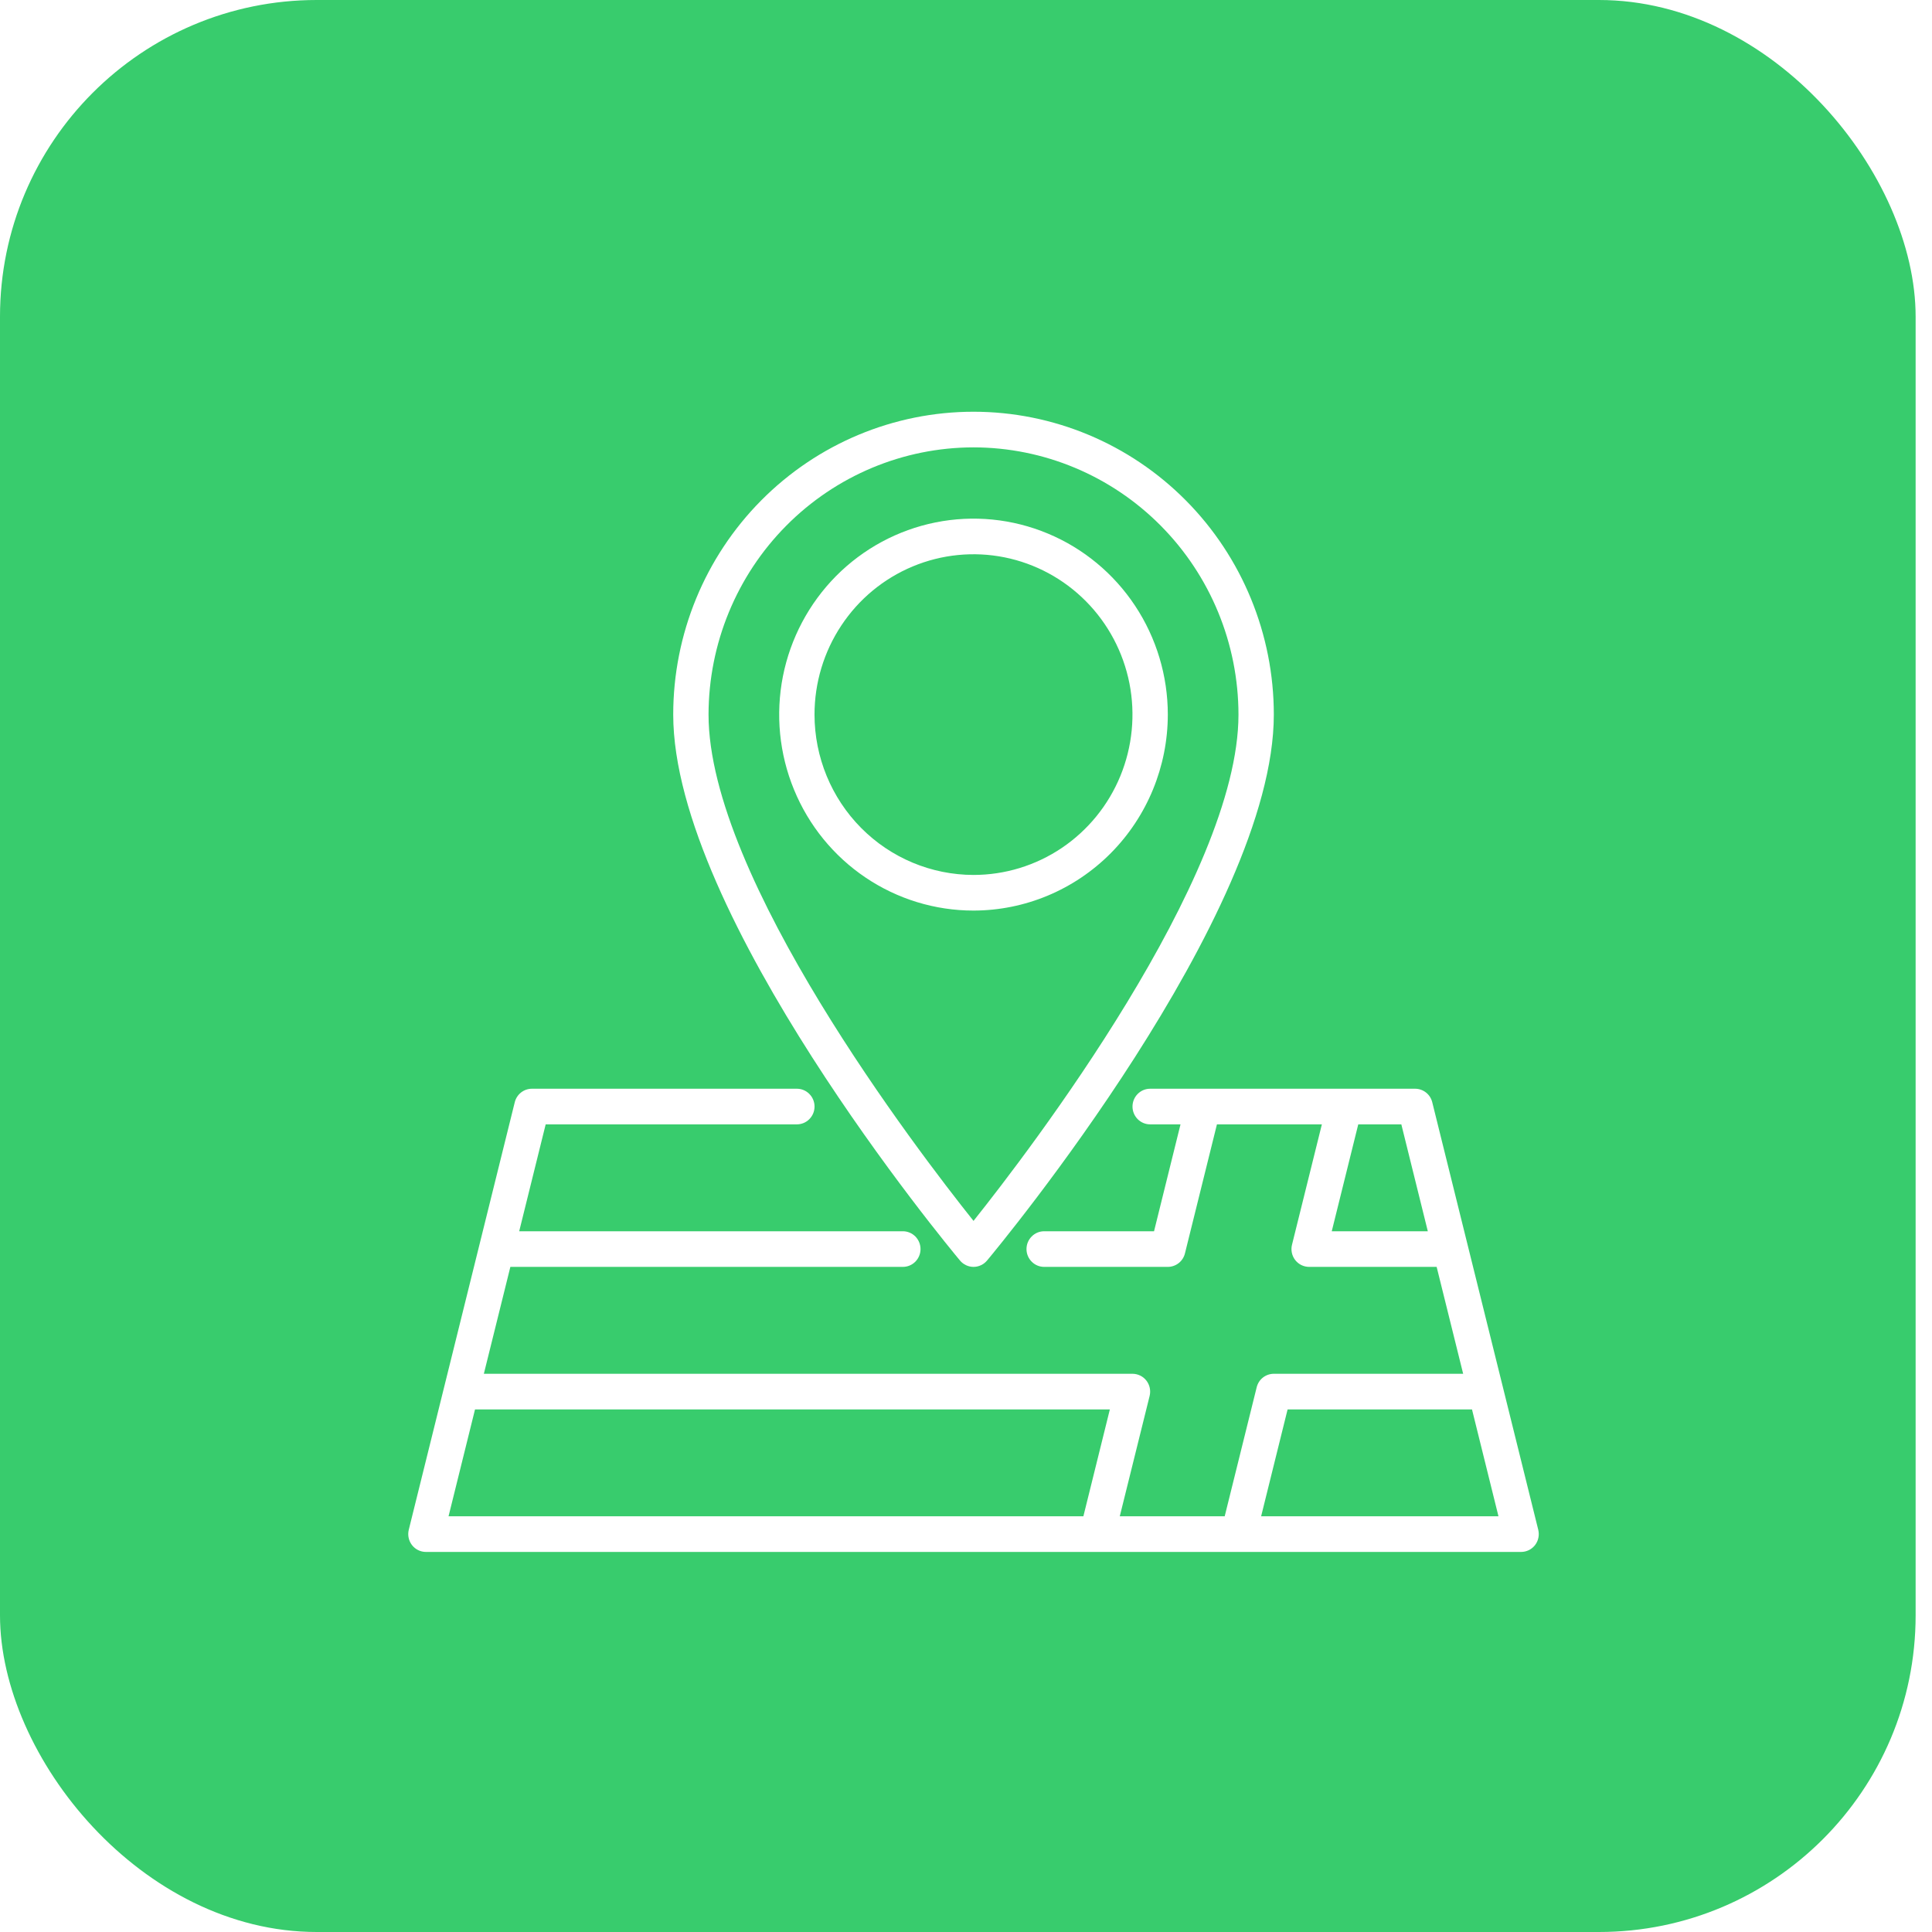 <?xml version="1.0" encoding="UTF-8"?> <svg xmlns="http://www.w3.org/2000/svg" width="61" height="61" viewBox="0 0 61 61" fill="none"><g filter="url(#filter0_b_14_258)"><rect width="60.483" height="61" rx="10" fill="#38CC6D"></rect></g><g clip-path="url(#clip0_14_258)"><path d="M48.568 48.301L45.221 34.801C45.191 34.679 45.122 34.571 45.023 34.494C44.925 34.417 44.805 34.375 44.68 34.375H36.314C36.166 34.375 36.025 34.434 35.92 34.54C35.816 34.645 35.757 34.788 35.757 34.938C35.757 35.087 35.816 35.23 35.92 35.335C36.025 35.441 36.166 35.5 36.314 35.5H37.273L36.437 38.875H32.968C32.82 38.875 32.678 38.934 32.574 39.04C32.469 39.145 32.41 39.288 32.41 39.438C32.41 39.587 32.469 39.73 32.574 39.835C32.678 39.941 32.82 40 32.968 40H36.872C36.996 40 37.117 39.958 37.215 39.881C37.313 39.804 37.383 39.696 37.413 39.574L38.423 35.5H41.736L40.793 39.301C40.772 39.384 40.771 39.47 40.788 39.554C40.806 39.638 40.842 39.716 40.894 39.784C40.947 39.851 41.013 39.906 41.089 39.943C41.166 39.98 41.249 40 41.334 40H45.36L46.197 43.375H40.219C40.094 43.375 39.974 43.417 39.875 43.494C39.777 43.571 39.708 43.679 39.678 43.801L38.668 47.875H35.355L36.298 44.074C36.318 43.991 36.32 43.905 36.302 43.821C36.285 43.737 36.248 43.659 36.196 43.591C36.144 43.524 36.078 43.469 36.001 43.432C35.925 43.395 35.842 43.375 35.757 43.375H15.277L16.114 40H28.506C28.654 40 28.796 39.941 28.901 39.835C29.005 39.73 29.064 39.587 29.064 39.438C29.064 39.288 29.005 39.145 28.901 39.04C28.796 38.934 28.654 38.875 28.506 38.875H16.393L17.229 35.5H25.16C25.308 35.5 25.45 35.441 25.554 35.335C25.659 35.23 25.718 35.087 25.718 34.938C25.718 34.788 25.659 34.645 25.554 34.54C25.45 34.434 25.308 34.375 25.16 34.375H16.794C16.669 34.375 16.549 34.417 16.451 34.494C16.353 34.571 16.283 34.679 16.253 34.801L12.906 48.301C12.886 48.384 12.884 48.47 12.902 48.554C12.919 48.638 12.956 48.716 13.008 48.784C13.06 48.851 13.127 48.906 13.203 48.943C13.279 48.98 13.363 49 13.447 49H48.027C48.112 49 48.195 48.98 48.272 48.943C48.348 48.906 48.414 48.851 48.467 48.784C48.519 48.716 48.555 48.638 48.572 48.554C48.59 48.47 48.588 48.384 48.568 48.301ZM42.048 38.875L42.885 35.5H44.245L45.081 38.875H42.048ZM14.998 44.5H35.042L34.206 47.875H14.162L14.998 44.5ZM39.818 47.875L40.654 44.5H46.476L47.312 47.875H39.818Z" fill="white"></path><path d="M30.737 40C30.819 40 30.899 39.982 30.973 39.947C31.046 39.913 31.112 39.862 31.164 39.8C31.534 39.357 40.219 28.883 40.219 22.562C40.219 20.026 39.22 17.594 37.442 15.801C35.664 14.008 33.252 13 30.737 13C28.223 13 25.811 14.008 24.033 15.801C22.255 17.594 21.256 20.026 21.256 22.562C21.256 28.883 29.941 39.357 30.311 39.8C30.363 39.862 30.428 39.913 30.502 39.947C30.576 39.982 30.656 40 30.737 40ZM30.737 14.125C32.955 14.127 35.082 15.017 36.65 16.599C38.219 18.181 39.101 20.326 39.103 22.562C39.103 27.712 32.498 36.34 30.737 38.548C28.976 36.34 22.371 27.714 22.371 22.562C22.374 20.326 23.256 18.181 24.824 16.599C26.393 15.017 28.519 14.127 30.737 14.125Z" fill="white"></path><path d="M36.872 22.562C36.872 21.339 36.512 20.142 35.838 19.125C35.164 18.107 34.206 17.314 33.084 16.846C31.963 16.378 30.73 16.255 29.54 16.494C28.35 16.733 27.256 17.322 26.398 18.187C25.541 19.053 24.956 20.155 24.719 21.355C24.483 22.556 24.604 23.8 25.069 24.93C25.533 26.061 26.319 27.027 27.328 27.707C28.337 28.387 29.523 28.75 30.737 28.75C32.363 28.748 33.922 28.096 35.073 26.936C36.223 25.776 36.87 24.203 36.872 22.562ZM25.717 22.562C25.717 21.561 26.011 20.582 26.563 19.75C27.114 18.917 27.898 18.268 28.816 17.885C29.733 17.502 30.742 17.402 31.716 17.597C32.69 17.793 33.584 18.275 34.286 18.983C34.988 19.691 35.466 20.593 35.66 21.575C35.853 22.557 35.754 23.575 35.374 24.5C34.994 25.425 34.351 26.215 33.525 26.772C32.7 27.328 31.729 27.625 30.737 27.625C29.406 27.623 28.13 27.09 27.189 26.141C26.248 25.192 25.718 23.905 25.717 22.562Z" fill="white"></path></g><defs><filter id="filter0_b_14_258" x="-2" y="-2" width="64.483" height="65" filterUnits="userSpaceOnUse" color-interpolation-filters="sRGB"><feFlood flood-opacity="0" result="BackgroundImageFix"></feFlood><feGaussianBlur in="BackgroundImageFix" stdDeviation="1"></feGaussianBlur><feComposite in2="SourceAlpha" operator="in" result="effect1_backgroundBlur_14_258"></feComposite><feBlend mode="normal" in="SourceGraphic" in2="effect1_backgroundBlur_14_258" result="shape"></feBlend></filter><clipPath id="clip0_14_258"><rect width="35.695" height="36" fill="white" transform="translate(12.89 13)"></rect></clipPath></defs></svg> 
